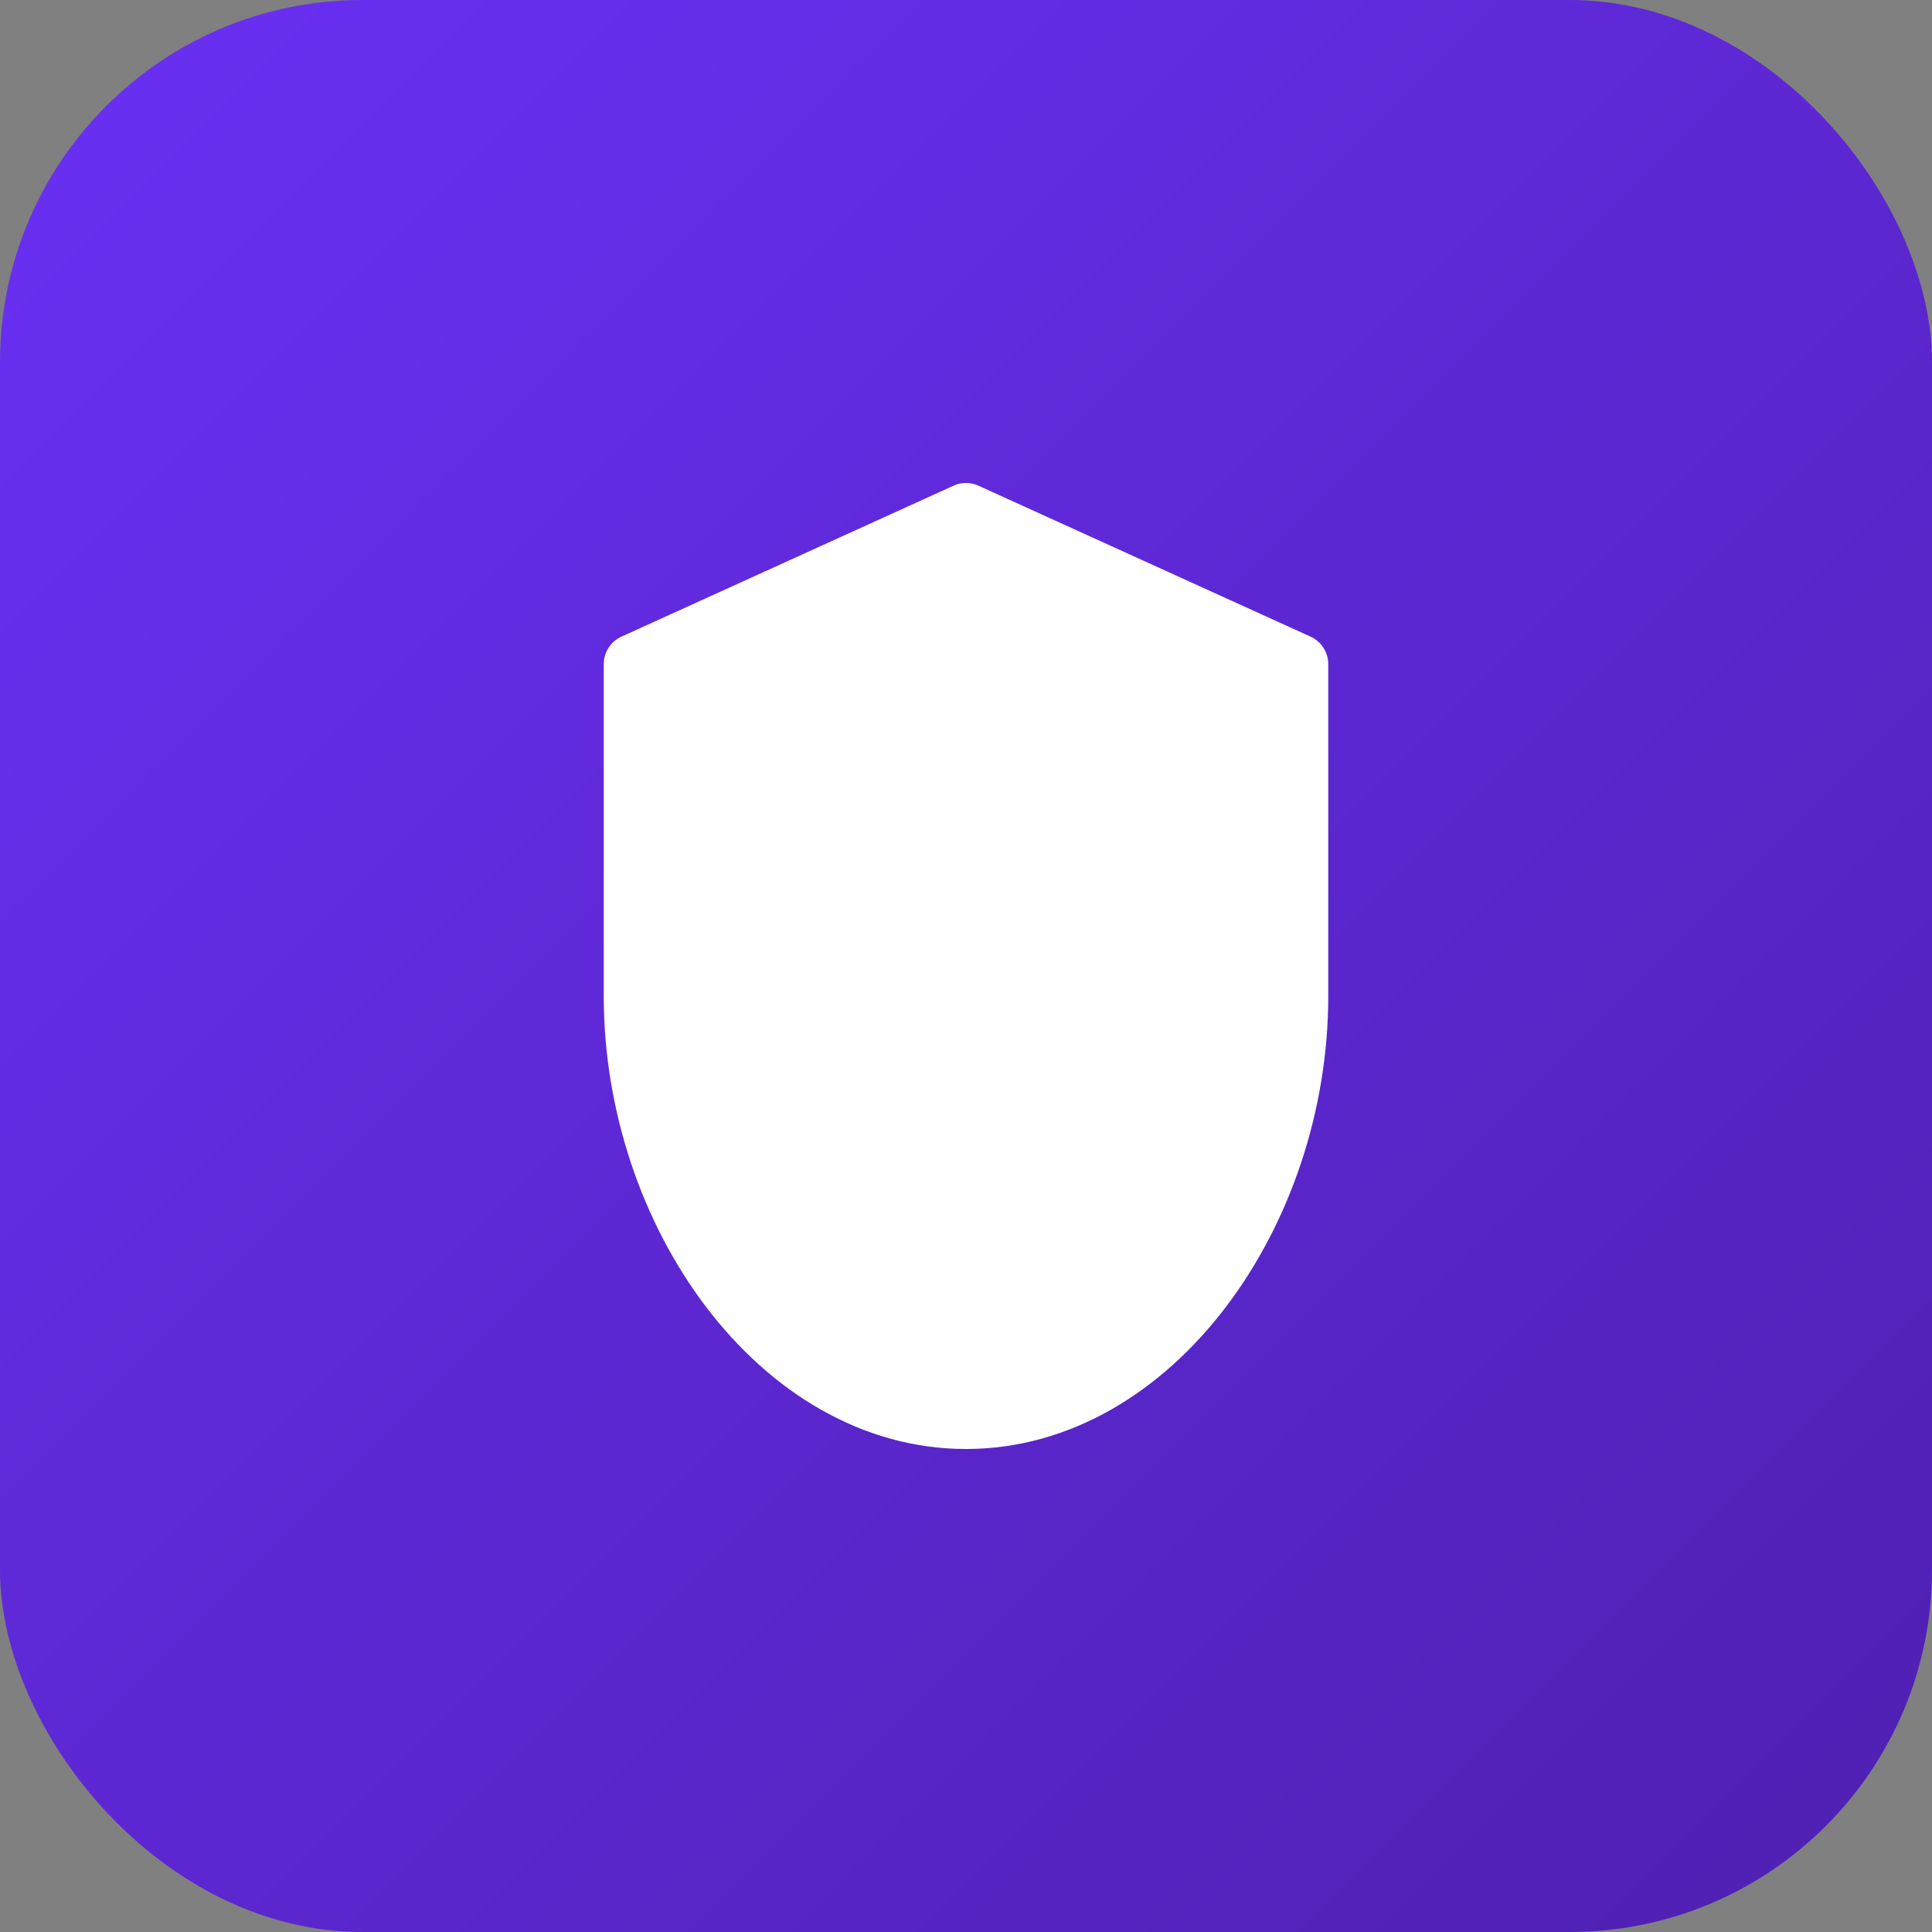 
<svg width="32" height="32" viewBox="0 0 32 32" fill="none" xmlns="http://www.w3.org/2000/svg">
  <rect x="0" y="0" width="32" height="32" fill="#808080" stroke="none"/>
  <defs>
    <linearGradient id="logoGradient" x1="0%" y1="0%" x2="100%" y2="100%">
      <stop offset="0%" style="stop-color:#6a30f5;stop-opacity:1" />
      <stop offset="100%" style="stop-color:#4f1fb0;stop-opacity:1" />
    </linearGradient>
  </defs>
  <rect width="32" height="32" rx="6" fill="url(#logoGradient)" />
  <path d="M16 8.5L21.5 11V16.5C21.5 20.085 19.085 23.5 16 23.5C12.915 23.5 10.5 20.085 10.5 16.5V11L16 8.5Z" 
        fill="white" 
        stroke="white" 
        stroke-width="1" 
        stroke-linejoin="round"/>
</svg>

